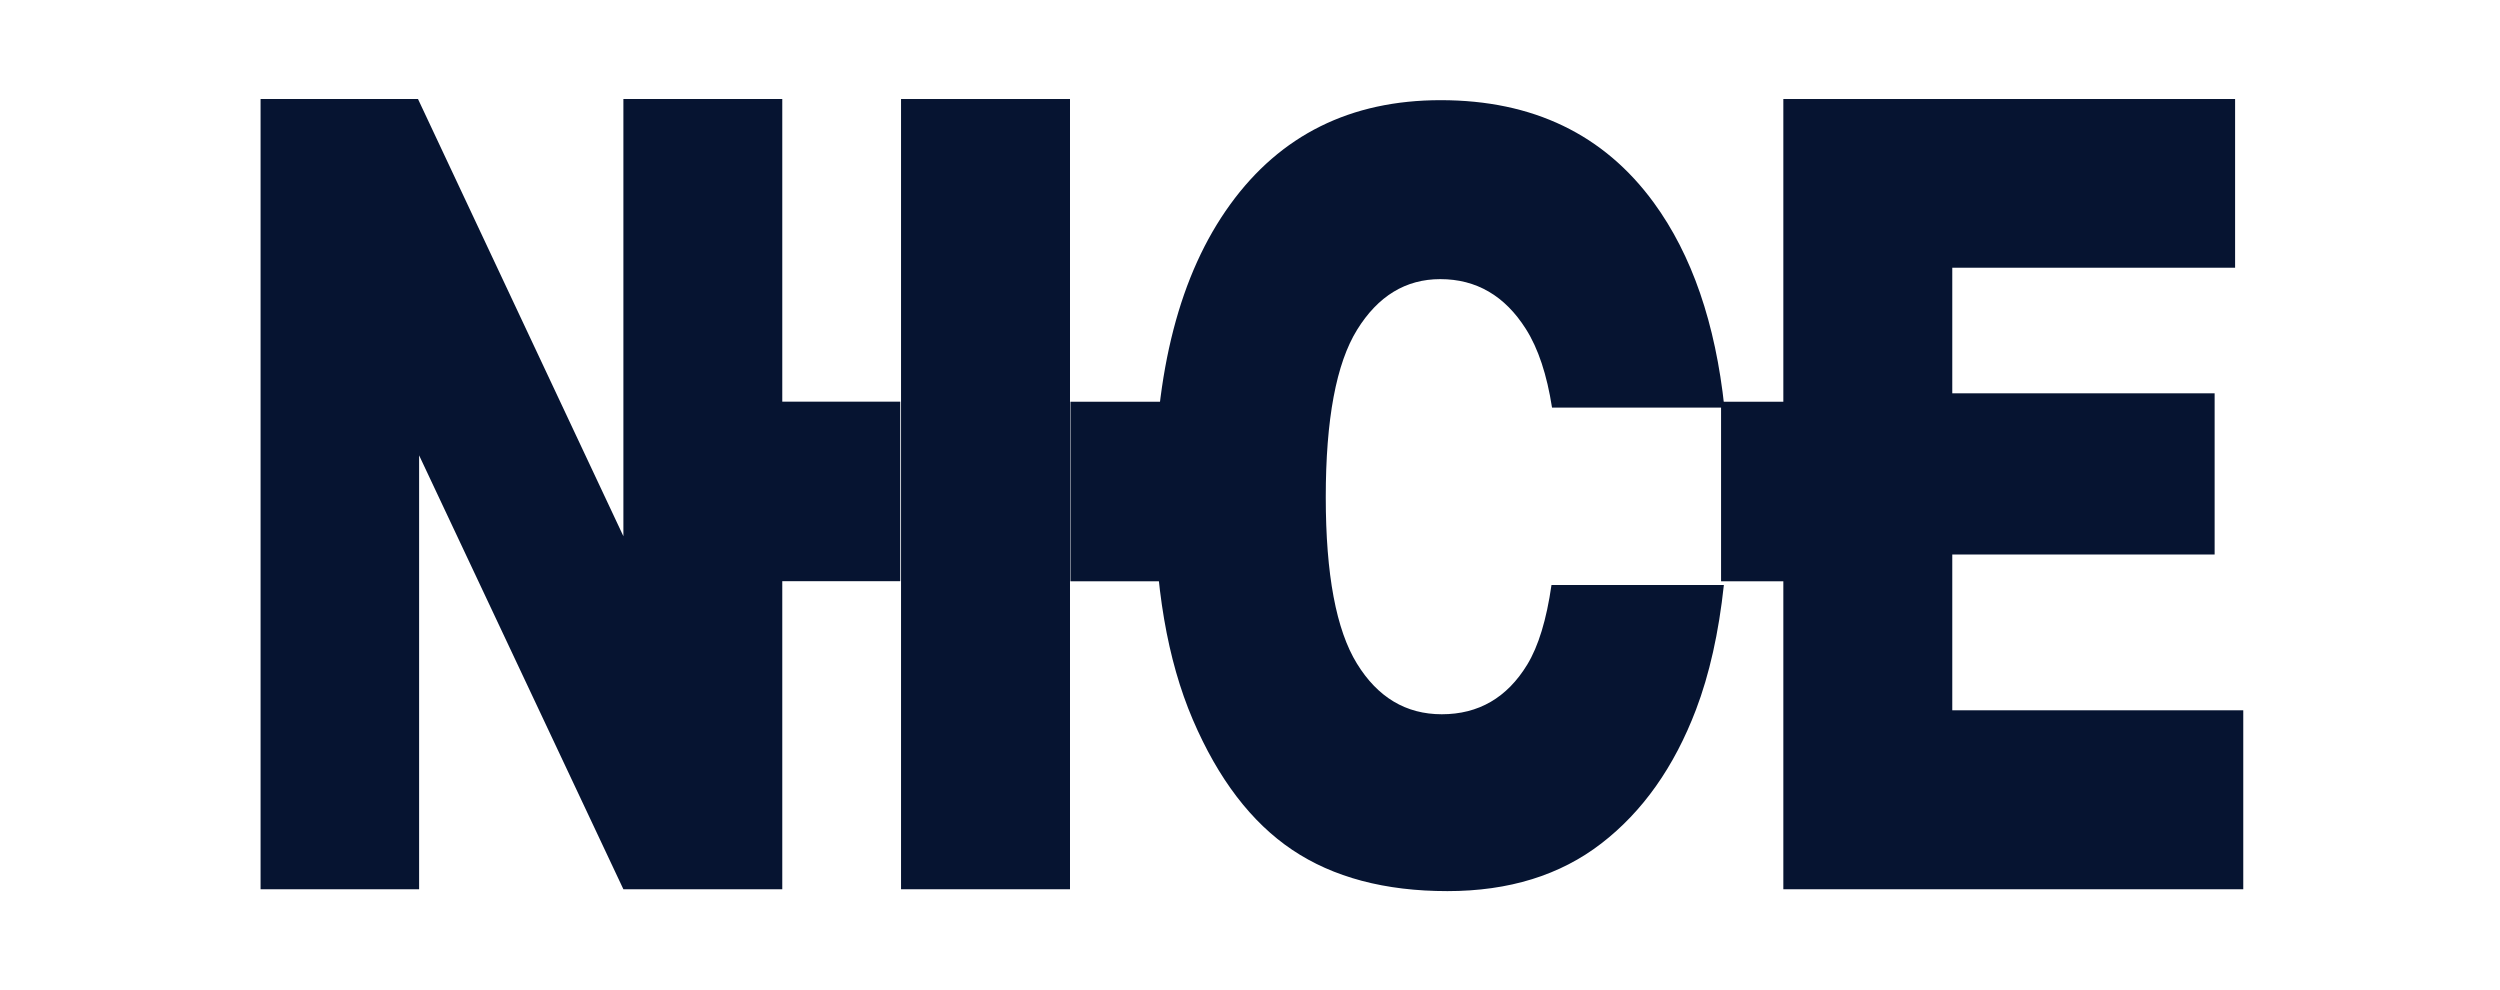 <?xml version="1.0" encoding="UTF-8"?> <svg xmlns="http://www.w3.org/2000/svg" width="101" height="40" viewBox="0 0 101 40" fill="none"><path d="M62.68 23.635C62.479 25.037 62.152 26.11 61.699 26.853C60.884 28.188 59.734 28.856 58.248 28.856C56.803 28.856 55.66 28.174 54.821 26.811C53.981 25.448 53.561 23.207 53.561 20.087C53.561 16.94 53.983 14.684 54.828 13.321C55.673 11.958 56.792 11.277 58.187 11.277C59.643 11.277 60.795 11.948 61.645 13.29C62.145 14.078 62.496 15.139 62.702 16.468H69.667C69.305 13.062 68.355 10.3 66.814 8.189C64.798 5.428 61.928 4.047 58.202 4.047C54.569 4.047 51.734 5.452 49.698 8.263C47.662 11.073 46.645 15.001 46.645 20.045C46.645 23.657 47.158 26.663 48.187 29.067C49.215 31.469 50.556 33.226 52.21 34.336C53.864 35.446 55.953 36.001 58.477 36.001C60.961 36.001 63.035 35.358 64.699 34.072C66.363 32.787 67.635 30.988 68.516 28.676C69.061 27.245 69.437 25.564 69.644 23.635L62.68 23.635Z" fill="#061431"></path><path d="M10.527 4H16.887L25.185 21.663V4H31.604V35.926H25.185L16.932 18.396V35.926H10.527V4Z" fill="#061431"></path><path d="M36.402 4H43.228V35.926H36.402V4Z" fill="#061431"></path><path d="M72.047 4H90.298V10.816H78.872V15.89H89.471V22.402H78.872V28.696H90.628V35.926H72.047V4Z" fill="#061431"></path><path d="M36.37 16.227H29.117V23.48H36.37V16.227Z" fill="#061431"></path><path d="M50.499 16.23H43.246V23.484H50.499V16.23Z" fill="#061431"></path><path d="M76.784 16.23H69.531V23.484H76.784V16.23Z" fill="#061431"></path></svg> 